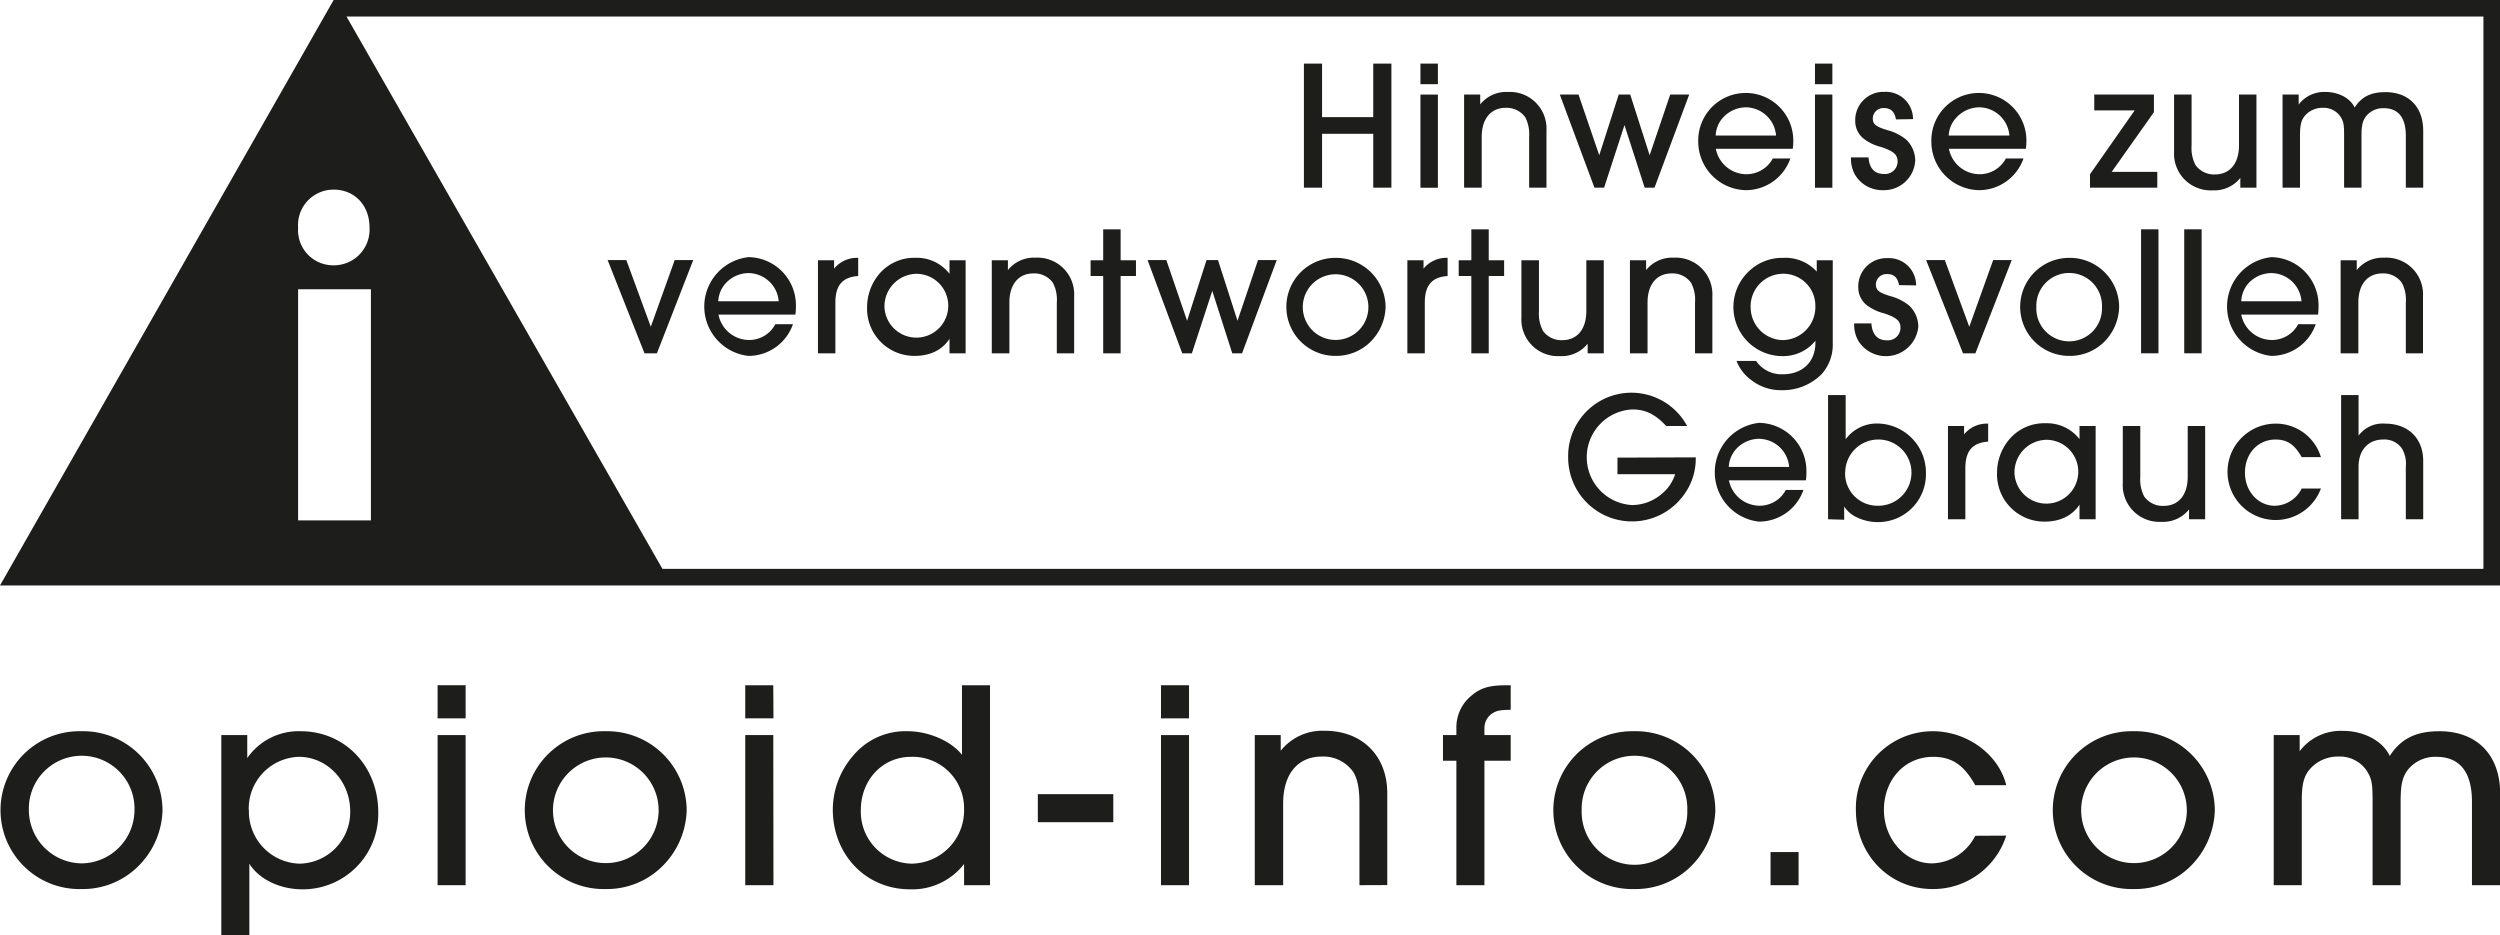 <svg xmlns="http://www.w3.org/2000/svg" viewBox="0 0 452.87 169.43"><defs><style>.cls-1{fill:#1d1d1c;}</style></defs><g id="Ebene_2" data-name="Ebene 2"><g id="Final"><path class="cls-1" d="M60.44,0,0,106.05H452.87V0Zm6.75,52.4V94.27H54V52.4ZM54,41.25a6.43,6.43,0,0,1,6.47-6.9c3.57,0,6.47,2.64,6.47,6.9a6.47,6.47,0,0,1-6.56,6.81H60.3A6.37,6.37,0,0,1,54,41.25Zm395.87,61.8H120L62.77,3h387.1Z"/><path class="cls-1" d="M248.76,34V24.24h-9.27V34H236.2V11.52h3.29v9.7h9.27v-9.7h3.29V34Z"/><path class="cls-1" d="M260.47,15.25h-3.16V11.52h3.16Zm0,18.76h-3.16V17.13h3.16Z"/><path class="cls-1" d="M277,34v-9.2a6.66,6.66,0,0,0-.7-3.55,4.14,4.14,0,0,0-3.53-1.72c-2.72,0-4.36,2-4.36,5.27V34h-3.19V17.13h2.92v1.78a6,6,0,0,1,5-2.25,6.64,6.64,0,0,1,7,7V34Z"/><path class="cls-1" d="M299.71,34h-1.78l-3.66-11.34L290.58,34h-1.75l-6.28-16.88h3.39l3.76,11,3.53-11h2.08l3.52,11,3.73-11H306Z"/><path class="cls-1" d="M324.32,28.71a8.55,8.55,0,0,1-8.09,5.74,8.82,8.82,0,0,1-8.6-8.9,8.61,8.61,0,1,1,17.22-.2c0,.3,0,1-.1,1.61H310.82a5.67,5.67,0,0,0,5.54,4.6,5.39,5.39,0,0,0,4.77-2.85Zm-2.59-4.16a5.55,5.55,0,0,0-5.47-5.11,5.7,5.7,0,0,0-4.13,1.85,5.15,5.15,0,0,0-1.34,3.26Z"/><path class="cls-1" d="M331.93,15.25h-3.15V11.52h3.15Zm0,18.76h-3.15V17.13h3.15Z"/><path class="cls-1" d="M343.45,21.63c-.24-1.38-.94-2.05-2.12-2.05a1.92,1.92,0,0,0-2.08,1.84c0,1.08.54,1.51,2.62,2.15a9.14,9.14,0,0,1,3.43,1.71,5.34,5.34,0,0,1,1.64,3.8,5.67,5.67,0,0,1-5.84,5.37A5.74,5.74,0,0,1,336,31.6a6,6,0,0,1-.7-3.09h3.18c.14,2,1.11,3,2.76,3a2.27,2.27,0,0,0,2.51-2.21c0-1.28-.67-1.88-2.95-2.66a8.48,8.48,0,0,1-3.19-1.51,4.07,4.07,0,0,1-1.54-3.25,5.12,5.12,0,0,1,5.3-5.24,4.92,4.92,0,0,1,5.17,4.94Z"/><path class="cls-1" d="M366.55,28.71a8.55,8.55,0,0,1-8.09,5.74,8.81,8.81,0,0,1-8.6-8.9,8.61,8.61,0,1,1,17.22-.2c0,.3,0,1-.1,1.61H353.05a5.67,5.67,0,0,0,5.54,4.6,5.39,5.39,0,0,0,4.77-2.85ZM364,24.55a5.55,5.55,0,0,0-5.47-5.11,5.7,5.7,0,0,0-4.13,1.85A5.15,5.15,0,0,0,353,24.55Z"/><path class="cls-1" d="M390.18,17.13v3.19l-7.65,10.81h8.26V34H378.6V31.56L386.69,20h-7.32V17.13Z"/><path class="cls-1" d="M397,17.13v9.2a6.73,6.73,0,0,0,.7,3.55,4.11,4.11,0,0,0,3.53,1.72c2.72,0,4.36-2,4.36-5.27v-9.2h3.16V34h-2.92V32.23a6,6,0,0,1-5,2.25,6.64,6.64,0,0,1-7-7V17.13Z"/><path class="cls-1" d="M435.81,34v-9.4c0-3.32-1.38-5-4-5A3.92,3.92,0,0,0,428.66,21c-.68.84-.88,1.72-.88,3.66V34h-3.15v-9.4c0-2.11-.1-2.58-.67-3.49a3.68,3.68,0,0,0-3.19-1.58,4.19,4.19,0,0,0-3.13,1.31c-.77.84-1,1.75-1,3.76V34h-3.16V17.13h2.92v1.81a5.8,5.8,0,0,1,4.9-2.28c2.32,0,4.47,1.14,5.24,2.82,1.24-1.95,2.95-2.79,5.57-2.79,4.23,0,6.85,2.69,6.85,7V34Z"/><path class="cls-1" d="M119,64h-2.25l-6.68-16.89h3.39l4.43,12.08,4.33-12.08h3.36Z"/><path class="cls-1" d="M143.64,58.73a8.53,8.53,0,0,1-8.09,5.74,9,9,0,0,1,.07-17.89,8.71,8.71,0,0,1,8.56,8.79c0,.31,0,1-.1,1.62H130.15a5.68,5.68,0,0,0,5.54,4.6,5.35,5.35,0,0,0,4.76-2.86Zm-2.58-4.16a5.54,5.54,0,0,0-5.47-5.1,5.69,5.69,0,0,0-4.13,1.84,5.25,5.25,0,0,0-1.35,3.26Z"/><path class="cls-1" d="M148.17,64V47.15h2.92v1.51a5.36,5.36,0,0,1,4.37-1.95V50c-2.86.2-4.13,1.68-4.13,4.83V64Z"/><path class="cls-1" d="M172,64V61.38c-1.31,2-3.45,3.09-6.34,3.09a8.55,8.55,0,0,1-8.59-8.83,9.38,9.38,0,0,1,2.14-5.94,8.33,8.33,0,0,1,6.68-3A7.45,7.45,0,0,1,172,49.6V47.15h2.92V64Zm-11.78-8.4a5.78,5.78,0,1,0,5.74-6A5.9,5.9,0,0,0,160.22,55.64Z"/><path class="cls-1" d="M191.44,64v-9.2a6.7,6.7,0,0,0-.7-3.56,4.13,4.13,0,0,0-3.53-1.71c-2.72,0-4.36,2-4.36,5.27V64h-3.19V47.15h2.92v1.78a6,6,0,0,1,5-2.25,6.64,6.64,0,0,1,7,7V64Z"/><path class="cls-1" d="M203,64h-3.16V50h-2.28V47.15h2.28V41.54H203v5.61h2.78V50H203Z"/><path class="cls-1" d="M225,64h-1.78L219.6,52.69,215.91,64h-1.75l-6.28-16.89h3.4l3.76,11,3.52-11h2.08l3.53,11,3.72-11h3.39Z"/><path class="cls-1" d="M251,55.61a9.23,9.23,0,0,1-2.92,6.48,8.84,8.84,0,0,1-6.18,2.38,8.88,8.88,0,1,1,0-17.76A9,9,0,0,1,251,55.61Zm-15,0a5.94,5.94,0,1,0,11.88.06A5.94,5.94,0,1,0,236,55.58Z"/><path class="cls-1" d="M254.94,64V47.15h2.93v1.51a5.32,5.32,0,0,1,4.36-1.95V50c-2.85.2-4.13,1.68-4.13,4.83V64Z"/><path class="cls-1" d="M269.68,64h-3.15V50h-2.29V47.15h2.29V41.54h3.15v5.61h2.79V50h-2.79Z"/><path class="cls-1" d="M278.78,47.15v9.2a6.68,6.68,0,0,0,.71,3.56A4.1,4.1,0,0,0,283,61.62c2.72,0,4.36-2,4.36-5.27v-9.2h3.16V64h-2.92V62.26a6,6,0,0,1-5,2.25,6.64,6.64,0,0,1-7-7V47.15Z"/><path class="cls-1" d="M307.05,64v-9.2a6.59,6.59,0,0,0-.71-3.56,4.1,4.1,0,0,0-3.52-1.71c-2.72,0-4.37,2-4.37,5.27V64h-3.19V47.15h2.93v1.78a6,6,0,0,1,5-2.25,6.64,6.64,0,0,1,7,7V64Z"/><path class="cls-1" d="M332,62.12a8,8,0,0,1-2,5.64,9.91,9.91,0,0,1-7.25,2.92,8.67,8.67,0,0,1-5.48-1.81,7.82,7.82,0,0,1-2.71-3.49h3.55a5.58,5.58,0,0,0,4.8,2.42c3.6,0,5.95-2.22,5.95-5.74v-.34A7.48,7.48,0,0,1,323,64.51a8.89,8.89,0,0,1-6.18-15.38,8.72,8.72,0,0,1,6.28-2.42,7.63,7.63,0,0,1,6,2.49V47.15H332Zm-14.87-6.51a5.94,5.94,0,0,0,5.81,6,6,6,0,0,0,5.91-6.18,5.8,5.8,0,0,0-5.91-5.84A5.92,5.92,0,0,0,317.12,55.61Z"/><path class="cls-1" d="M344,51.65c-.23-1.38-.94-2-2.11-2a1.92,1.92,0,0,0-2.08,1.85c0,1.07.54,1.51,2.62,2.14a9.08,9.08,0,0,1,3.42,1.72,5.31,5.31,0,0,1,1.65,3.79,5.89,5.89,0,0,1-10.91,2.52,5.92,5.92,0,0,1-.71-3.09H339c.13,2,1.11,3.06,2.75,3.06a2.28,2.28,0,0,0,2.52-2.22c0-1.28-.67-1.88-2.95-2.65a8.8,8.8,0,0,1-3.19-1.51A4.12,4.12,0,0,1,336.62,52a5.12,5.12,0,0,1,5.31-5.24,4.93,4.93,0,0,1,5.17,4.94Z"/><path class="cls-1" d="M357.84,64h-2.25l-6.68-16.89h3.39l4.43,12.08,4.33-12.08h3.36Z"/><path class="cls-1" d="M383.88,55.61A9.23,9.23,0,0,1,381,62.09a8.8,8.8,0,0,1-6.17,2.38,8.88,8.88,0,1,1,0-17.76A8.94,8.94,0,0,1,383.88,55.61Zm-15,0a5.95,5.95,0,1,0,11.89.06,5.95,5.95,0,1,0-11.89-.06Z"/><path class="cls-1" d="M391,64h-3.15V41.54H391Z"/><path class="cls-1" d="M398.82,64h-3.15V41.54h3.15Z"/><path class="cls-1" d="M419.49,58.73a8.52,8.52,0,0,1-8.09,5.74,9,9,0,0,1,.07-17.89A8.71,8.71,0,0,1,420,55.37c0,.31,0,1-.1,1.62H406a5.68,5.68,0,0,0,5.54,4.6,5.38,5.38,0,0,0,4.77-2.86Zm-2.58-4.16a5.54,5.54,0,0,0-5.47-5.1,5.69,5.69,0,0,0-4.13,1.84A5.2,5.2,0,0,0,406,54.57Z"/><path class="cls-1" d="M435.81,64v-9.2a6.59,6.59,0,0,0-.71-3.56,4.11,4.11,0,0,0-3.52-1.71c-2.72,0-4.37,2-4.37,5.27V64H424V47.15h2.92v1.78a6,6,0,0,1,5-2.25,6.64,6.64,0,0,1,7,7V64Z"/><path class="cls-1" d="M307.18,82.85a11,11,0,0,1-2.11,6.74,11.57,11.57,0,0,1-21-6.74,11.46,11.46,0,0,1,21.55-5.68h-3.79c-2-2.15-3.79-3-6.14-3a8.67,8.67,0,0,0,0,17.32,8.34,8.34,0,0,0,5.31-2,7.57,7.57,0,0,0,2.45-3.59H293v-3Z"/><path class="cls-1" d="M326.69,88.75a8.53,8.53,0,0,1-8.09,5.74,9,9,0,0,1,.07-17.89,8.71,8.71,0,0,1,8.56,8.8c0,.3,0,1-.1,1.61H313.19a5.7,5.7,0,0,0,5.54,4.6,5.36,5.36,0,0,0,4.77-2.86Zm-2.59-4.16a5.54,5.54,0,0,0-5.47-5.1,5.68,5.68,0,0,0-4.13,1.85,5.25,5.25,0,0,0-1.34,3.25Z"/><path class="cls-1" d="M331.15,94.06V71.57h3.19v8a7,7,0,0,1,5.81-2.85,8.89,8.89,0,0,1,8.73,9,8.67,8.67,0,0,1-8.7,8.86,8.78,8.78,0,0,1-4.4-1.17,5.61,5.61,0,0,1-1.71-1.65v2.39Zm3.09-8.53A5.84,5.84,0,0,0,340,91.61a6,6,0,1,0-5.74-6.08Z"/><path class="cls-1" d="M352.87,94.06V77.17h2.92v1.51a5.34,5.34,0,0,1,4.36-1.94V80c-2.85.2-4.13,1.68-4.13,4.84v9.23Z"/><path class="cls-1" d="M376.7,94.06V91.41c-1.31,2-3.46,3.08-6.34,3.08a8.56,8.56,0,0,1-8.6-8.82,9.4,9.4,0,0,1,2.15-6,8.32,8.32,0,0,1,6.68-3,7.46,7.46,0,0,1,6.11,2.88V77.17h2.92V94.06Zm-11.78-8.39a5.78,5.78,0,1,0,5.74-6A5.9,5.9,0,0,0,364.92,85.67Z"/><path class="cls-1" d="M387.71,77.17v9.2a6.79,6.79,0,0,0,.7,3.56,4.13,4.13,0,0,0,3.53,1.71c2.72,0,4.36-2,4.36-5.27v-9.2h3.16V94.06h-2.92V92.28a6,6,0,0,1-5,2.25,6.64,6.64,0,0,1-7-7V77.17Z"/><path class="cls-1" d="M420.43,88.49a8.73,8.73,0,1,1-8.25-11.75,8.51,8.51,0,0,1,8.25,6.07h-3.49c-1.27-2.28-2.62-3.19-4.73-3.19-3.19,0-5.54,2.55-5.54,6s2.45,6,5.41,6a5.55,5.55,0,0,0,4.86-3.12Z"/><path class="cls-1" d="M435.81,94.06V84.53a5.42,5.42,0,0,0-.71-3.29,3.84,3.84,0,0,0-3.39-1.62c-2.72,0-4.46,1.92-4.46,4.91v9.53h-3.16V71.57h3.16v7.35a5.42,5.42,0,0,1,4.83-2.18c4.16,0,6.88,2.68,6.88,6.74V94.06Z"/><path class="cls-1" d="M29.44,146.78a14.83,14.83,0,0,1-4.7,10.43,14.24,14.24,0,0,1-9.94,3.84,14.3,14.3,0,1,1-.06-28.59A14.39,14.39,0,0,1,29.44,146.78Zm-24.21-.05a9.68,9.68,0,0,0,9.57,9.67,9.69,9.69,0,0,0,9.56-9.57,9.57,9.57,0,1,0-19.13-.1Z"/><path class="cls-1" d="M40.09,133.16h4.7v4.16a11.32,11.32,0,0,1,9.67-4.86c8,0,14.06,6.32,14.06,14.7A13.66,13.66,0,0,1,54.79,161.1c-4.11,0-7.89-1.84-9.62-4.65v13H40.09Zm5,13.57a9.44,9.44,0,0,0,9.19,9.72A9.34,9.34,0,0,0,63.44,147c0-5.52-4.17-9.9-9.3-9.9A9.37,9.37,0,0,0,45.06,146.73Z"/><path class="cls-1" d="M84.35,130.13H79.27v-6h5.08Zm0,30.22H79.27V133.16h5.08Z"/><path class="cls-1" d="M124.39,146.78a14.84,14.84,0,0,1-4.71,10.43,14.24,14.24,0,0,1-9.94,3.84,14.3,14.3,0,1,1,0-28.59A14.4,14.4,0,0,1,124.39,146.78Zm-24.22-.05a9.57,9.57,0,1,0,19.14.1,9.57,9.57,0,1,0-19.14-.1Z"/><path class="cls-1" d="M140.11,130.13H135v-6h5.08Zm0,30.22H135V133.16h5.08Z"/><path class="cls-1" d="M174.64,160.35v-3.84a11.86,11.86,0,0,1-9.78,4.59c-8,0-14-6.27-14-14.48a15,15,0,0,1,3.78-9.84,12.31,12.31,0,0,1,9.78-4.32c3.79,0,7.89,1.78,9.84,4.27v-12.6h5.08v36.22Zm-18.7-13.62a9.4,9.4,0,0,0,9.19,9.72,9.64,9.64,0,0,0,9.51-9.89A9.31,9.31,0,0,0,165,137.1C159.88,137.1,155.94,141.27,155.94,146.73Z"/><path class="cls-1" d="M188,148.94v-5.08h13.67v5.08Z"/><path class="cls-1" d="M215.39,130.13h-5.08v-6h5.08Zm0,30.22h-5.08V133.16h5.08Z"/><path class="cls-1" d="M246.26,160.35V145.54c0-2.65-.33-4.44-1.14-5.73a6.63,6.63,0,0,0-5.68-2.76c-4.37,0-7,3.19-7,8.49v14.81h-5.14V133.16H232V136a9.63,9.63,0,0,1,8-3.62c6.76,0,11.3,4.54,11.3,11.3v16.65Z"/><path class="cls-1" d="M263.82,160.35V137.81h-2.43v-4.65h2.43v-1.24a7.41,7.41,0,0,1,2.71-5.89c1.72-1.46,3.29-1.9,6.53-1.9h.6v4.44c-2,.05-2.43.16-3.14.54a3.19,3.19,0,0,0-1.62,2.81v1.24h4.76v4.65H268.9v22.54Z"/><path class="cls-1" d="M310.73,146.78a14.87,14.87,0,0,1-4.7,10.43,14.24,14.24,0,0,1-9.94,3.84,14.3,14.3,0,1,1-.06-28.59A14.39,14.39,0,0,1,310.73,146.78Zm-24.21-.05a9.57,9.57,0,1,0,19.13.1,9.57,9.57,0,1,0-19.13-.1Z"/><path class="cls-1" d="M320.73,160.35v-6h5.08v6Z"/><path class="cls-1" d="M363.43,151.37a13.9,13.9,0,0,1-13.35,9.68c-7.84,0-13.89-6.27-13.89-14.32a13.94,13.94,0,0,1,13.94-14.27c6.22,0,11.94,4.21,13.3,9.78h-5.62c-2.06-3.68-4.22-5.14-7.63-5.14-5.13,0-8.91,4.11-8.91,9.63,0,5.29,3.94,9.67,8.7,9.67a9,9,0,0,0,7.84-5Z"/><path class="cls-1" d="M401.21,146.78a14.84,14.84,0,0,1-4.71,10.43,14.24,14.24,0,0,1-9.94,3.84,14.3,14.3,0,1,1-.05-28.59A14.4,14.4,0,0,1,401.21,146.78ZM377,146.73a9.57,9.57,0,1,0,19.14.1,9.57,9.57,0,1,0-19.14-.1Z"/><path class="cls-1" d="M447.79,160.35V145.21c0-5.35-2.22-8.11-6.43-8.11a6.35,6.35,0,0,0-5.08,2.22c-1.08,1.35-1.41,2.76-1.41,5.89v15.14h-5.08V145.21c0-3.4-.16-4.16-1.08-5.62a5.88,5.88,0,0,0-5.13-2.54,6.73,6.73,0,0,0-5,2.11c-1.24,1.35-1.62,2.81-1.62,6.05v15.14h-5.08V133.16h4.7v2.92a9.34,9.34,0,0,1,7.89-3.68c3.73,0,7.19,1.84,8.43,4.54,2-3.13,4.76-4.48,9-4.48,6.81,0,11,4.32,11,11.29v16.6Z"/></g></g></svg>